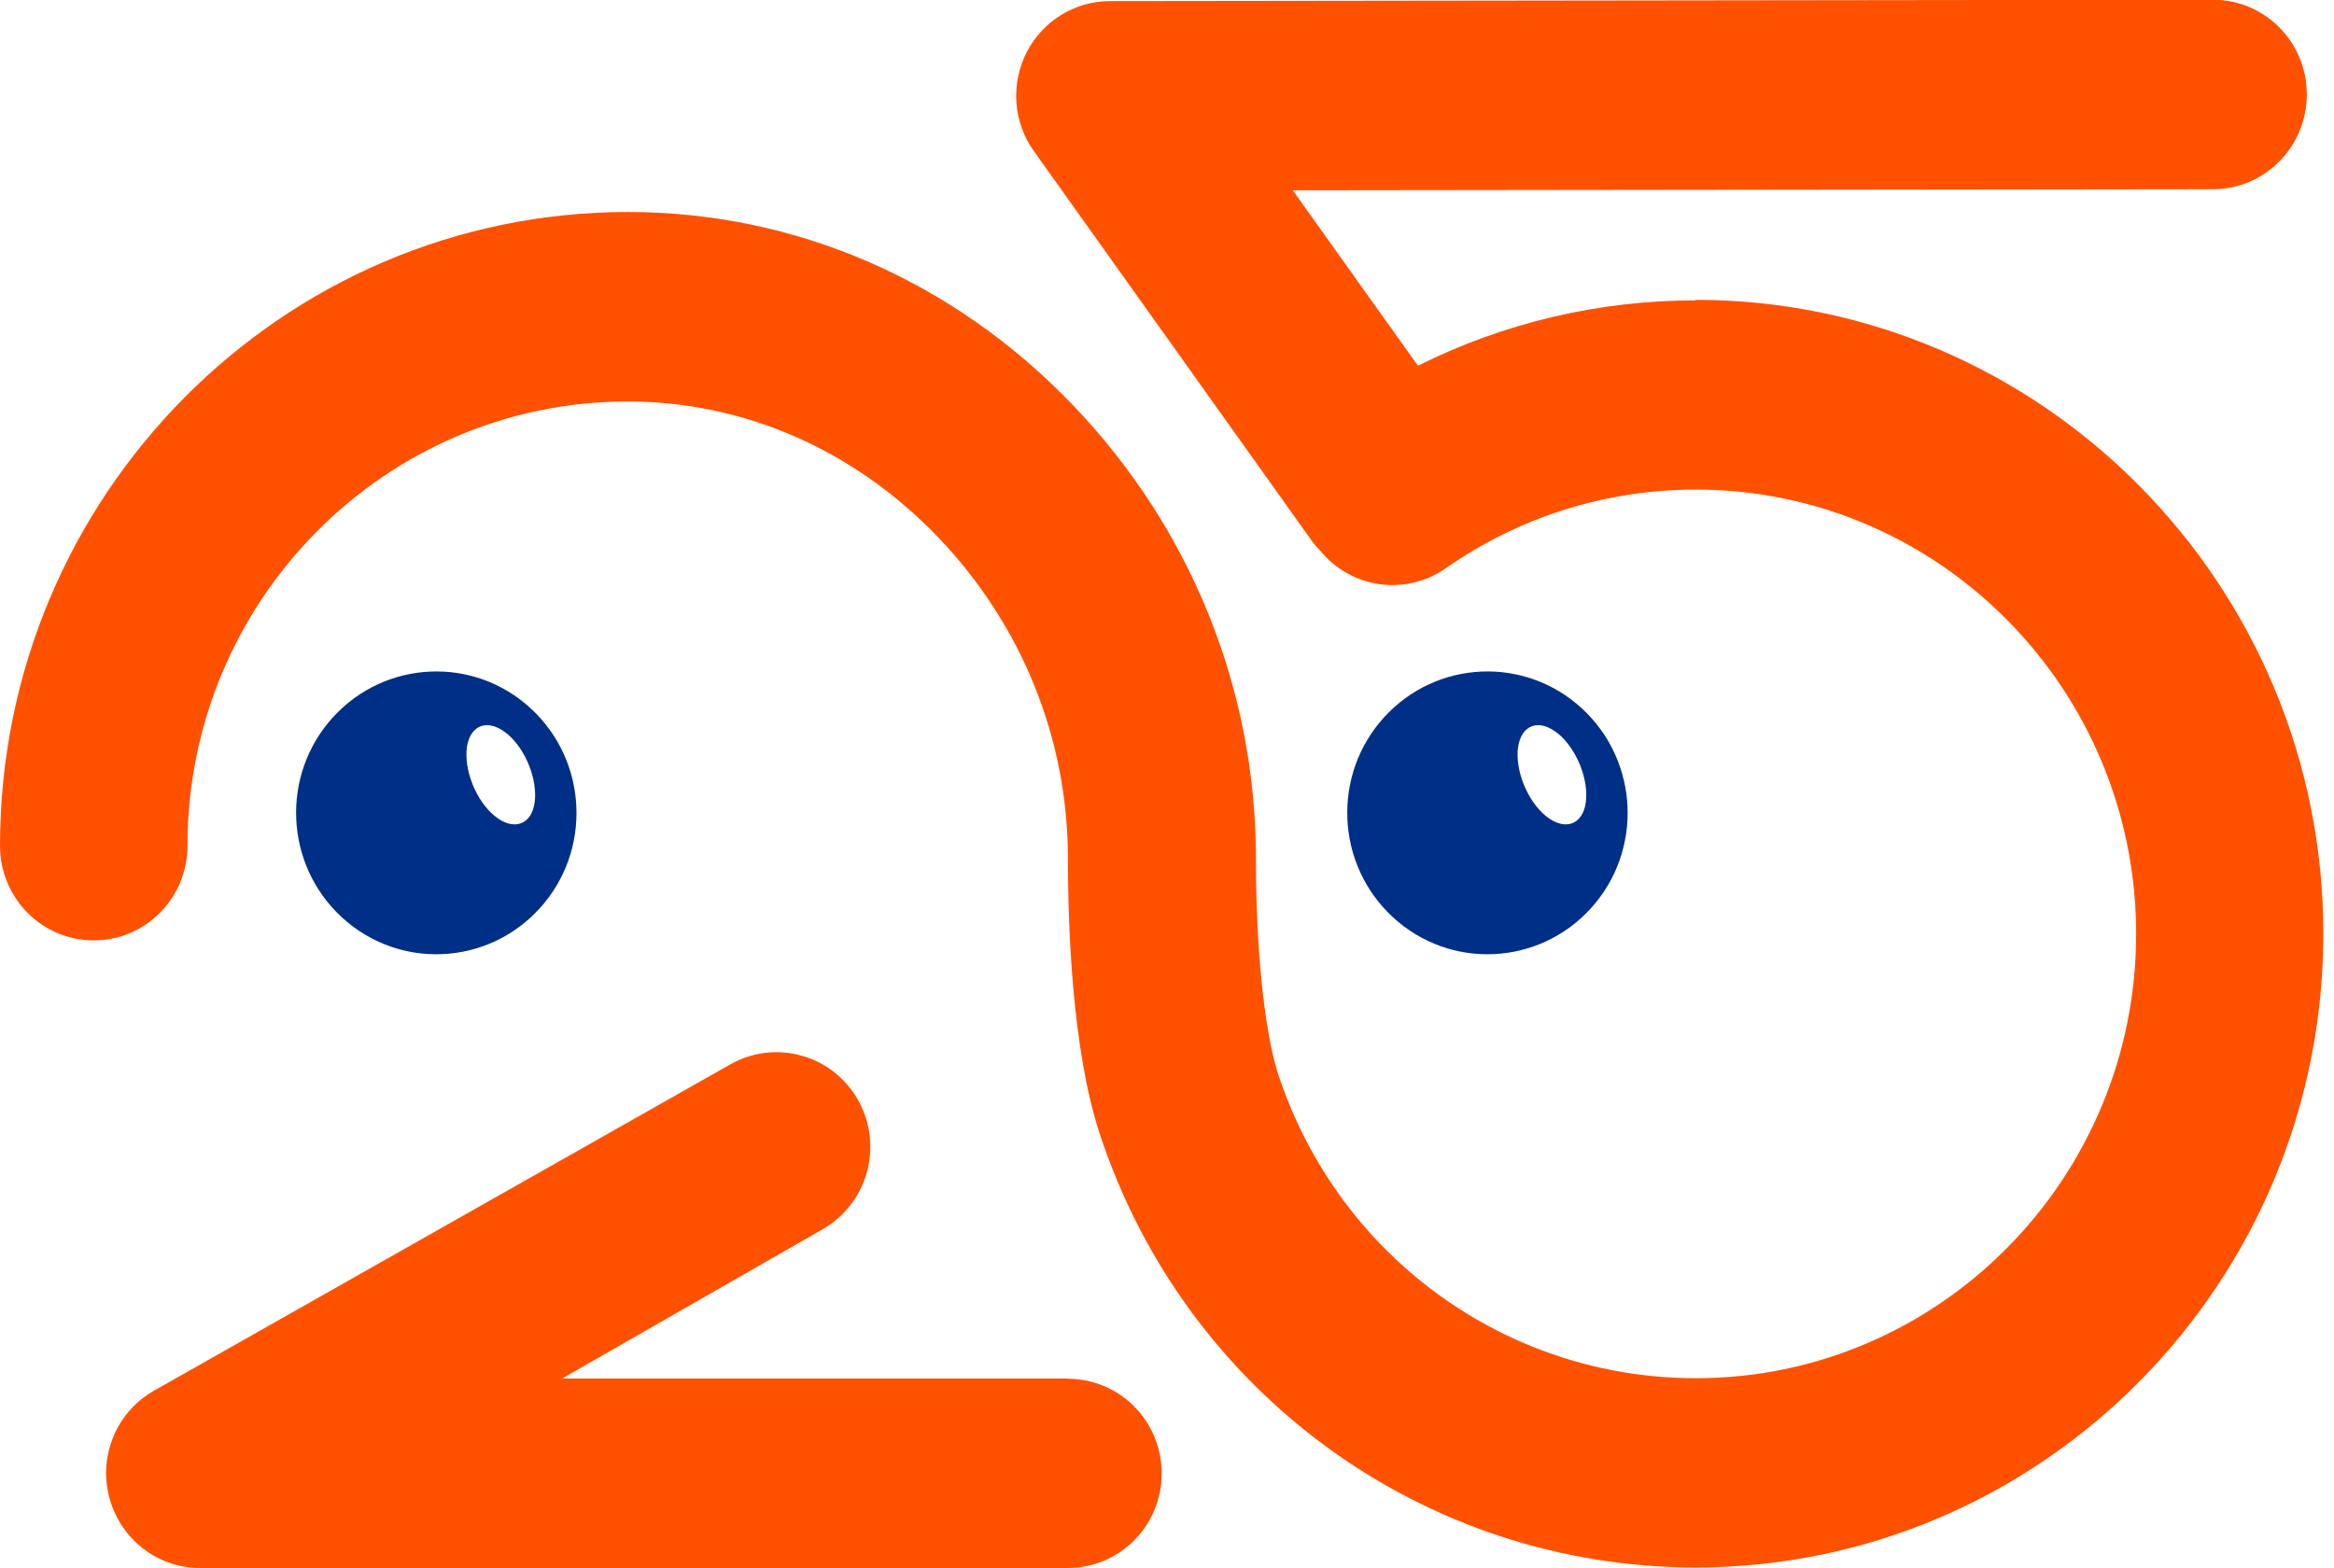 <svg width="128" height="86" viewBox="0 0 128 86" fill="none" xmlns="http://www.w3.org/2000/svg">
<path d="M93.006 16.477C87.657 16.477 82.472 17.712 77.762 20.061L70.898 10.44L121.368 10.38C124.206 10.38 126.509 8.046 126.509 5.175C126.509 2.305 124.206 -0.015 121.368 -0.015L60.87 0.06C58.938 0.06 57.17 1.16 56.294 2.885C55.417 4.625 55.566 6.707 56.695 8.283L71.909 29.624C72.057 29.832 72.221 30.025 72.399 30.204C74.078 32.271 77.079 32.717 79.293 31.17C83.334 28.345 88.073 26.858 93.006 26.858C106.318 26.858 117.149 37.788 117.149 51.231C117.149 64.675 106.318 75.605 93.006 75.605C82.561 75.605 73.35 68.883 70.081 58.875C69.502 57.091 68.878 53.046 68.878 47.112C68.878 37.818 65.312 28.984 58.849 22.233C52.297 15.392 43.635 11.63 34.439 11.63C15.451 11.63 0 27.229 0 46.398C0 49.268 2.303 51.588 5.141 51.588C7.978 51.588 10.281 49.268 10.281 46.398C10.281 32.955 21.112 22.024 34.424 22.024C40.798 22.024 46.845 24.672 51.435 29.46C56.041 34.263 58.567 40.524 58.567 47.112C58.567 50.755 58.79 57.537 60.29 62.132C64.955 76.408 78.104 85.985 92.991 85.985C111.978 85.985 127.415 70.385 127.415 51.217C127.415 32.048 111.963 16.448 92.991 16.448L93.006 16.477Z" fill="#FF5100"/>
<path d="M58.567 75.621H30.829L45.077 67.456C47.558 66.058 48.464 62.906 47.082 60.392C45.701 57.879 42.566 56.987 40.085 58.37L8.469 76.275C6.418 77.42 5.393 79.829 5.987 82.119C6.582 84.409 8.617 86.015 10.965 86.015H58.567C61.405 86.015 63.708 83.695 63.708 80.825C63.708 77.955 61.405 75.635 58.567 75.635V75.621Z" fill="#FF5100"/>
<path d="M29.12 38.873C25.985 35.973 21.127 36.197 18.259 39.349C15.392 42.502 15.6 47.409 18.735 50.309C21.87 53.209 26.728 52.986 29.595 49.833C32.463 46.681 32.255 41.773 29.12 38.873ZM27.307 44.896C26.267 44.182 25.51 42.532 25.584 41.208C25.673 39.885 26.579 39.394 27.619 40.108C28.659 40.821 29.417 42.472 29.343 43.796C29.269 45.119 28.347 45.61 27.307 44.896Z" fill="#002F87"/>
<path d="M86.766 38.873C83.631 35.973 78.773 36.197 75.905 39.349C73.038 42.502 73.246 47.409 76.381 50.309C79.516 53.209 84.374 52.986 87.241 49.833C90.109 46.681 89.901 41.773 86.766 38.873ZM84.953 44.896C83.913 44.182 83.156 42.532 83.23 41.208C83.319 39.885 84.225 39.394 85.265 40.108C86.305 40.821 87.063 42.472 86.989 43.796C86.914 45.119 85.993 45.61 84.953 44.896Z" fill="#002F87"/>
</svg>
